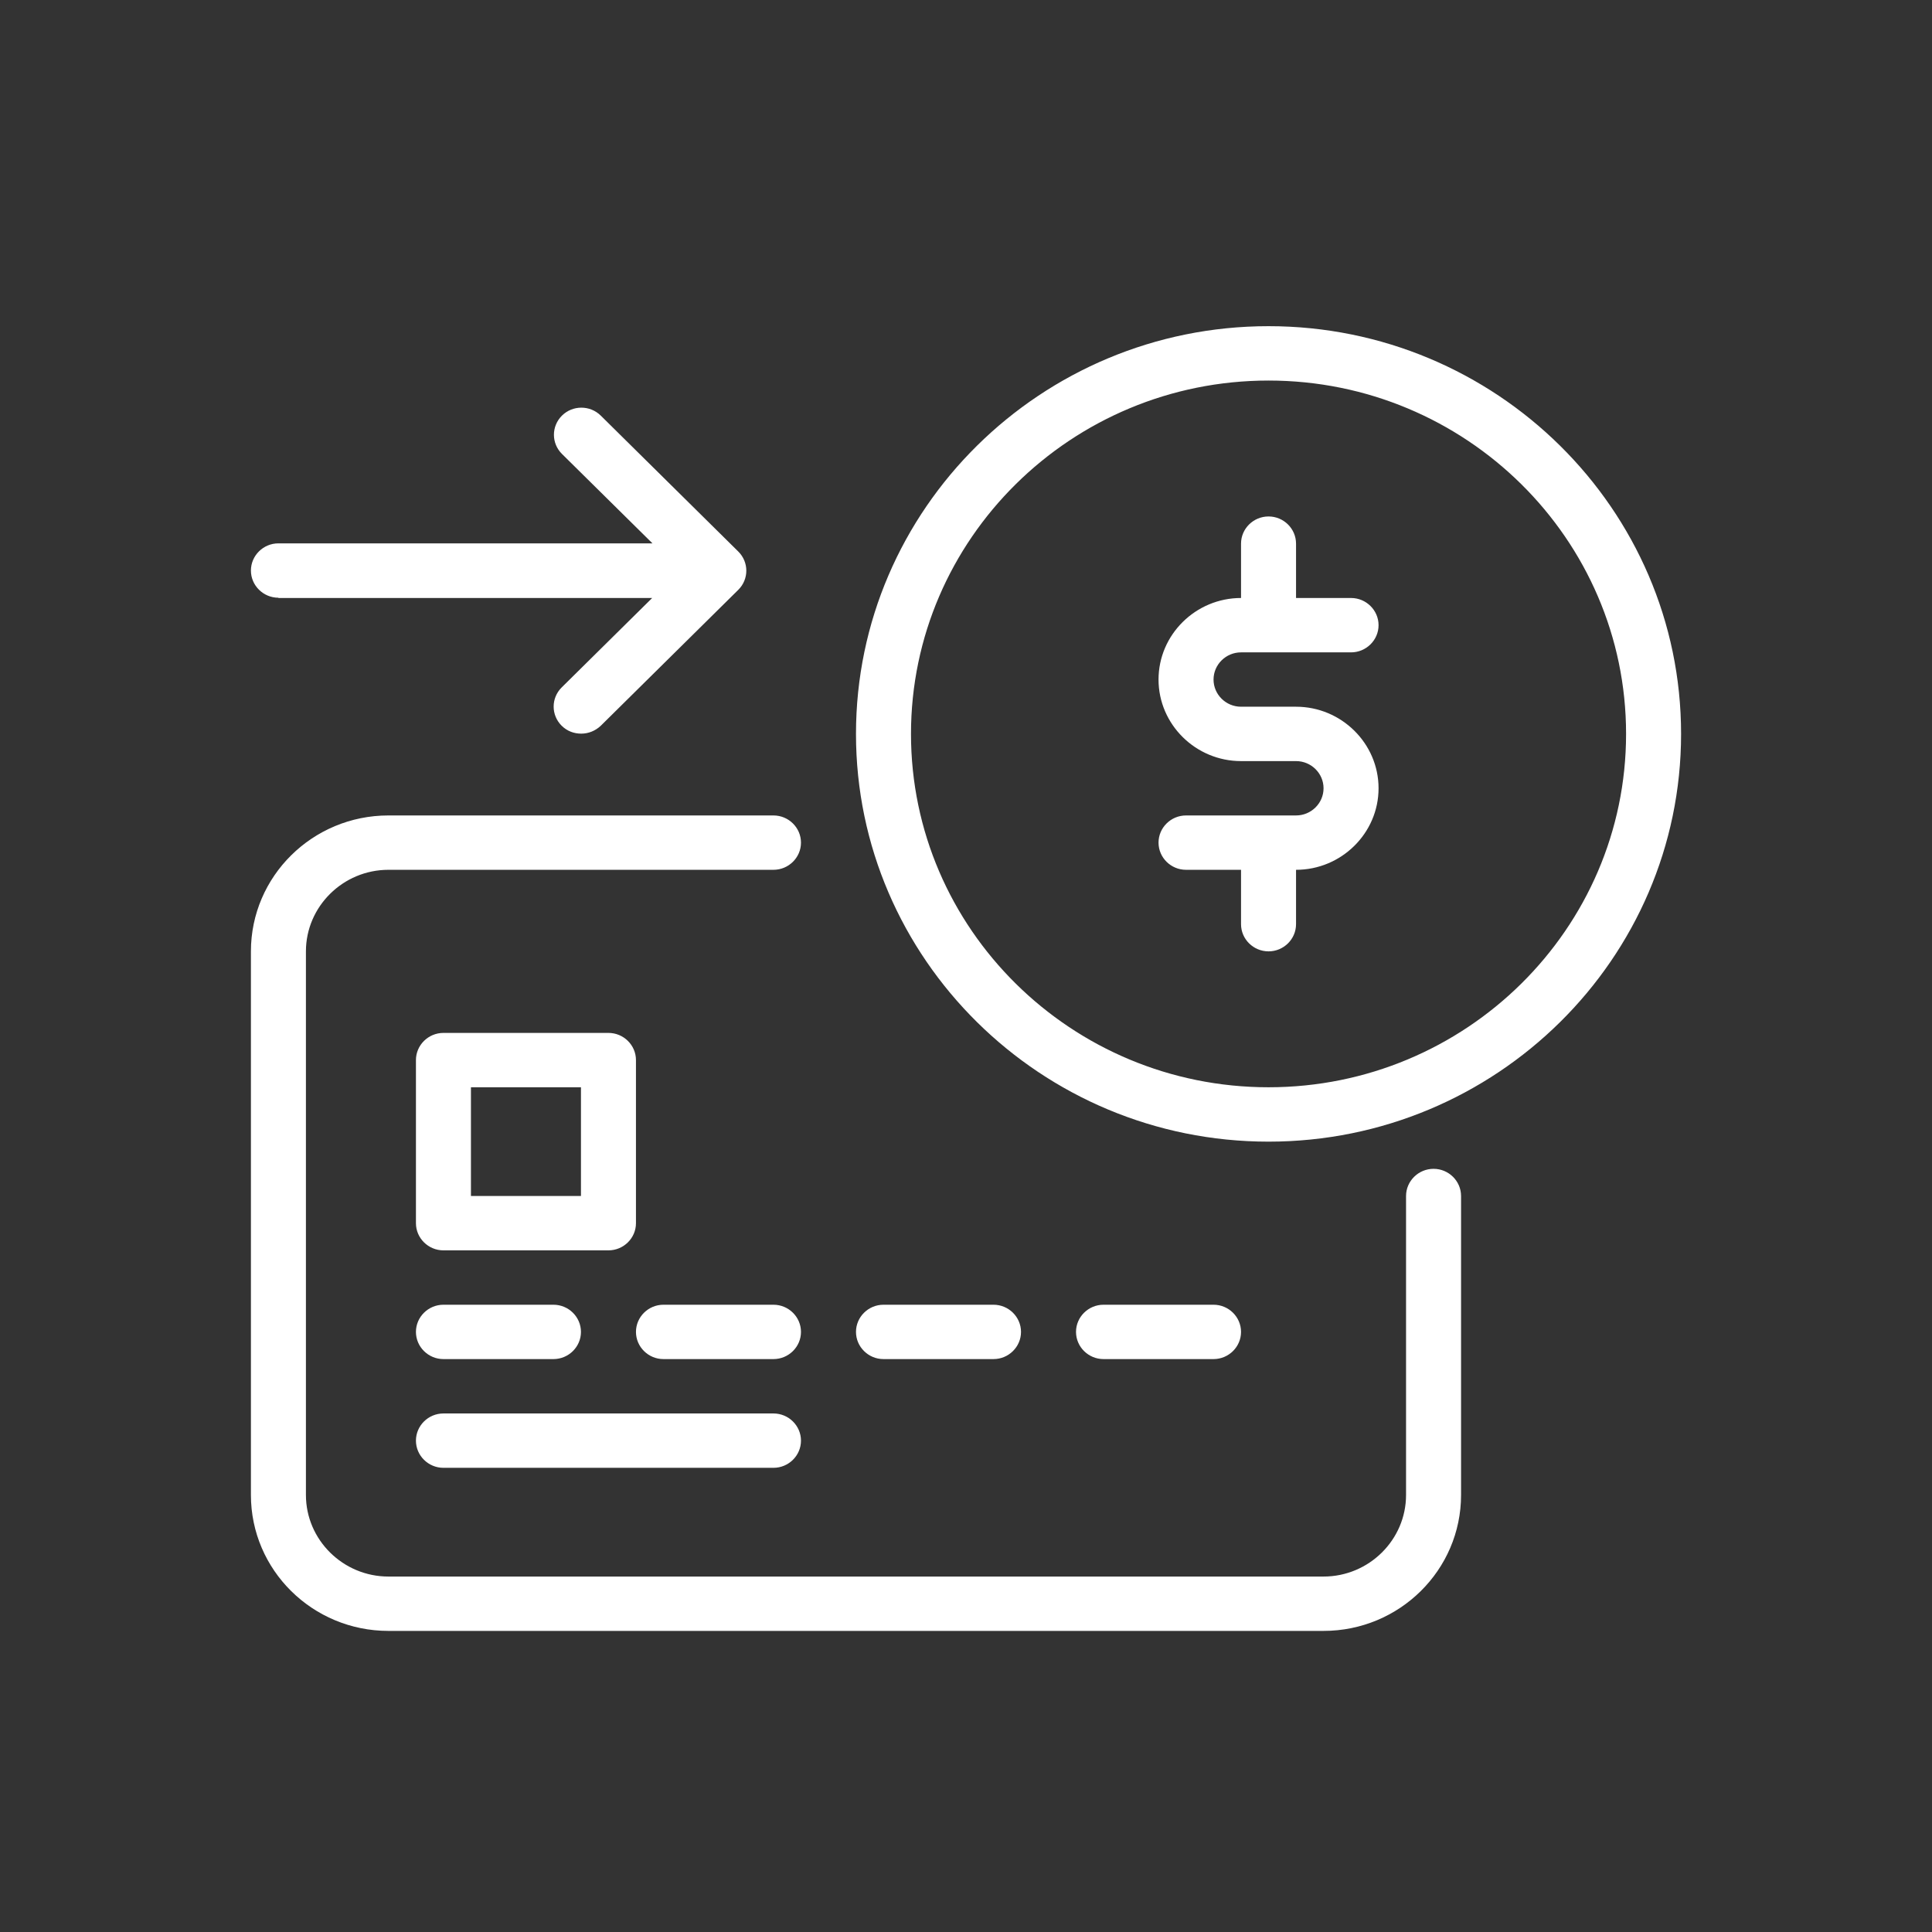 <svg width="104" height="104" viewBox="0 0 104 104" fill="none" xmlns="http://www.w3.org/2000/svg">
<rect x="0" y="0" width="104" height="104" fill="#333333" stroke="none"/>
<g clip-path="url(#clip0_1846_2377)">
<path d="M77.169 62.918C76.355 62.918 75.688 63.576 75.688 64.381V80.476C75.688 82.89 73.69 84.866 71.247 84.866H20.909C18.466 84.866 16.468 82.89 16.468 80.476V51.212C16.468 48.798 18.466 46.822 20.909 46.822H41.636C42.451 46.822 43.117 46.164 43.117 45.359C43.117 44.554 42.451 43.896 41.636 43.896H20.909C16.823 43.896 13.507 47.174 13.507 51.212V80.476C13.507 84.515 16.823 87.792 20.909 87.792H71.247C75.333 87.792 78.649 84.515 78.649 80.476V64.381C78.649 63.576 77.983 62.918 77.169 62.918ZM14.987 32.19H35.107L30.236 37.004C29.659 37.575 29.659 38.497 30.236 39.068C30.532 39.36 30.903 39.492 31.288 39.492C31.672 39.492 32.043 39.346 32.339 39.068L39.741 31.752C40.319 31.181 40.319 30.259 39.741 29.688L32.339 22.372C31.761 21.802 30.828 21.802 30.251 22.372C29.674 22.943 29.674 23.865 30.251 24.436L35.122 29.249H14.987C14.173 29.249 13.507 29.908 13.507 30.713C13.507 31.517 14.173 32.176 14.987 32.176V32.19ZM68.286 17.558C56.042 17.558 46.078 27.406 46.078 39.507C46.078 51.607 56.042 61.455 68.286 61.455C80.53 61.455 90.493 51.607 90.493 39.507C90.493 27.406 80.53 17.558 68.286 17.558ZM68.286 58.528C57.67 58.528 49.039 49.998 49.039 39.507C49.039 29.015 57.67 20.485 68.286 20.485C78.901 20.485 87.532 29.015 87.532 39.507C87.532 49.998 78.901 58.528 68.286 58.528ZM66.805 35.117H72.727C73.541 35.117 74.208 34.458 74.208 33.654C74.208 32.849 73.541 32.19 72.727 32.19H69.766V29.264C69.766 28.459 69.1 27.801 68.286 27.801C67.471 27.801 66.805 28.459 66.805 29.264V32.19C64.362 32.19 62.364 34.166 62.364 36.58C62.364 38.994 64.362 40.97 66.805 40.97H69.766C70.581 40.97 71.247 41.628 71.247 42.433C71.247 43.238 70.581 43.896 69.766 43.896H63.844C63.03 43.896 62.364 44.554 62.364 45.359C62.364 46.164 63.03 46.822 63.844 46.822H66.805V49.749C66.805 50.554 67.471 51.212 68.286 51.212C69.1 51.212 69.766 50.554 69.766 49.749V46.822C72.209 46.822 74.208 44.847 74.208 42.433C74.208 40.019 72.209 38.043 69.766 38.043H66.805C65.991 38.043 65.325 37.385 65.325 36.58C65.325 35.775 65.991 35.117 66.805 35.117ZM23.87 73.16H29.792C30.607 73.16 31.273 72.502 31.273 71.697C31.273 70.892 30.607 70.234 29.792 70.234H23.87C23.056 70.234 22.39 70.892 22.39 71.697C22.39 72.502 23.056 73.16 23.87 73.16ZM41.636 70.234H35.714C34.9 70.234 34.234 70.892 34.234 71.697C34.234 72.502 34.9 73.16 35.714 73.16H41.636C42.451 73.16 43.117 72.502 43.117 71.697C43.117 70.892 42.451 70.234 41.636 70.234ZM53.48 73.16C54.295 73.16 54.961 72.502 54.961 71.697C54.961 70.892 54.295 70.234 53.48 70.234H47.558C46.744 70.234 46.078 70.892 46.078 71.697C46.078 72.502 46.744 73.16 47.558 73.16H53.48ZM65.325 73.16C66.139 73.16 66.805 72.502 66.805 71.697C66.805 70.892 66.139 70.234 65.325 70.234H59.403C58.588 70.234 57.922 70.892 57.922 71.697C57.922 72.502 58.588 73.16 59.403 73.16H65.325ZM23.87 79.013H41.636C42.451 79.013 43.117 78.355 43.117 77.55C43.117 76.745 42.451 76.087 41.636 76.087H23.87C23.056 76.087 22.39 76.745 22.39 77.55C22.39 78.355 23.056 79.013 23.87 79.013ZM23.87 67.307H32.753C33.568 67.307 34.234 66.649 34.234 65.844V57.065C34.234 56.26 33.568 55.602 32.753 55.602H23.87C23.056 55.602 22.39 56.26 22.39 57.065V65.844C22.39 66.649 23.056 67.307 23.87 67.307ZM25.351 58.528H31.273V64.381H25.351V58.528Z" fill="white"/>
</g>
<defs>
<clipPath id="clip0_1846_2377">
<rect width="76.987" height="76.987" fill="white" transform="translate(13.507 13.507)"/>
</clipPath>
</defs>
</svg>
